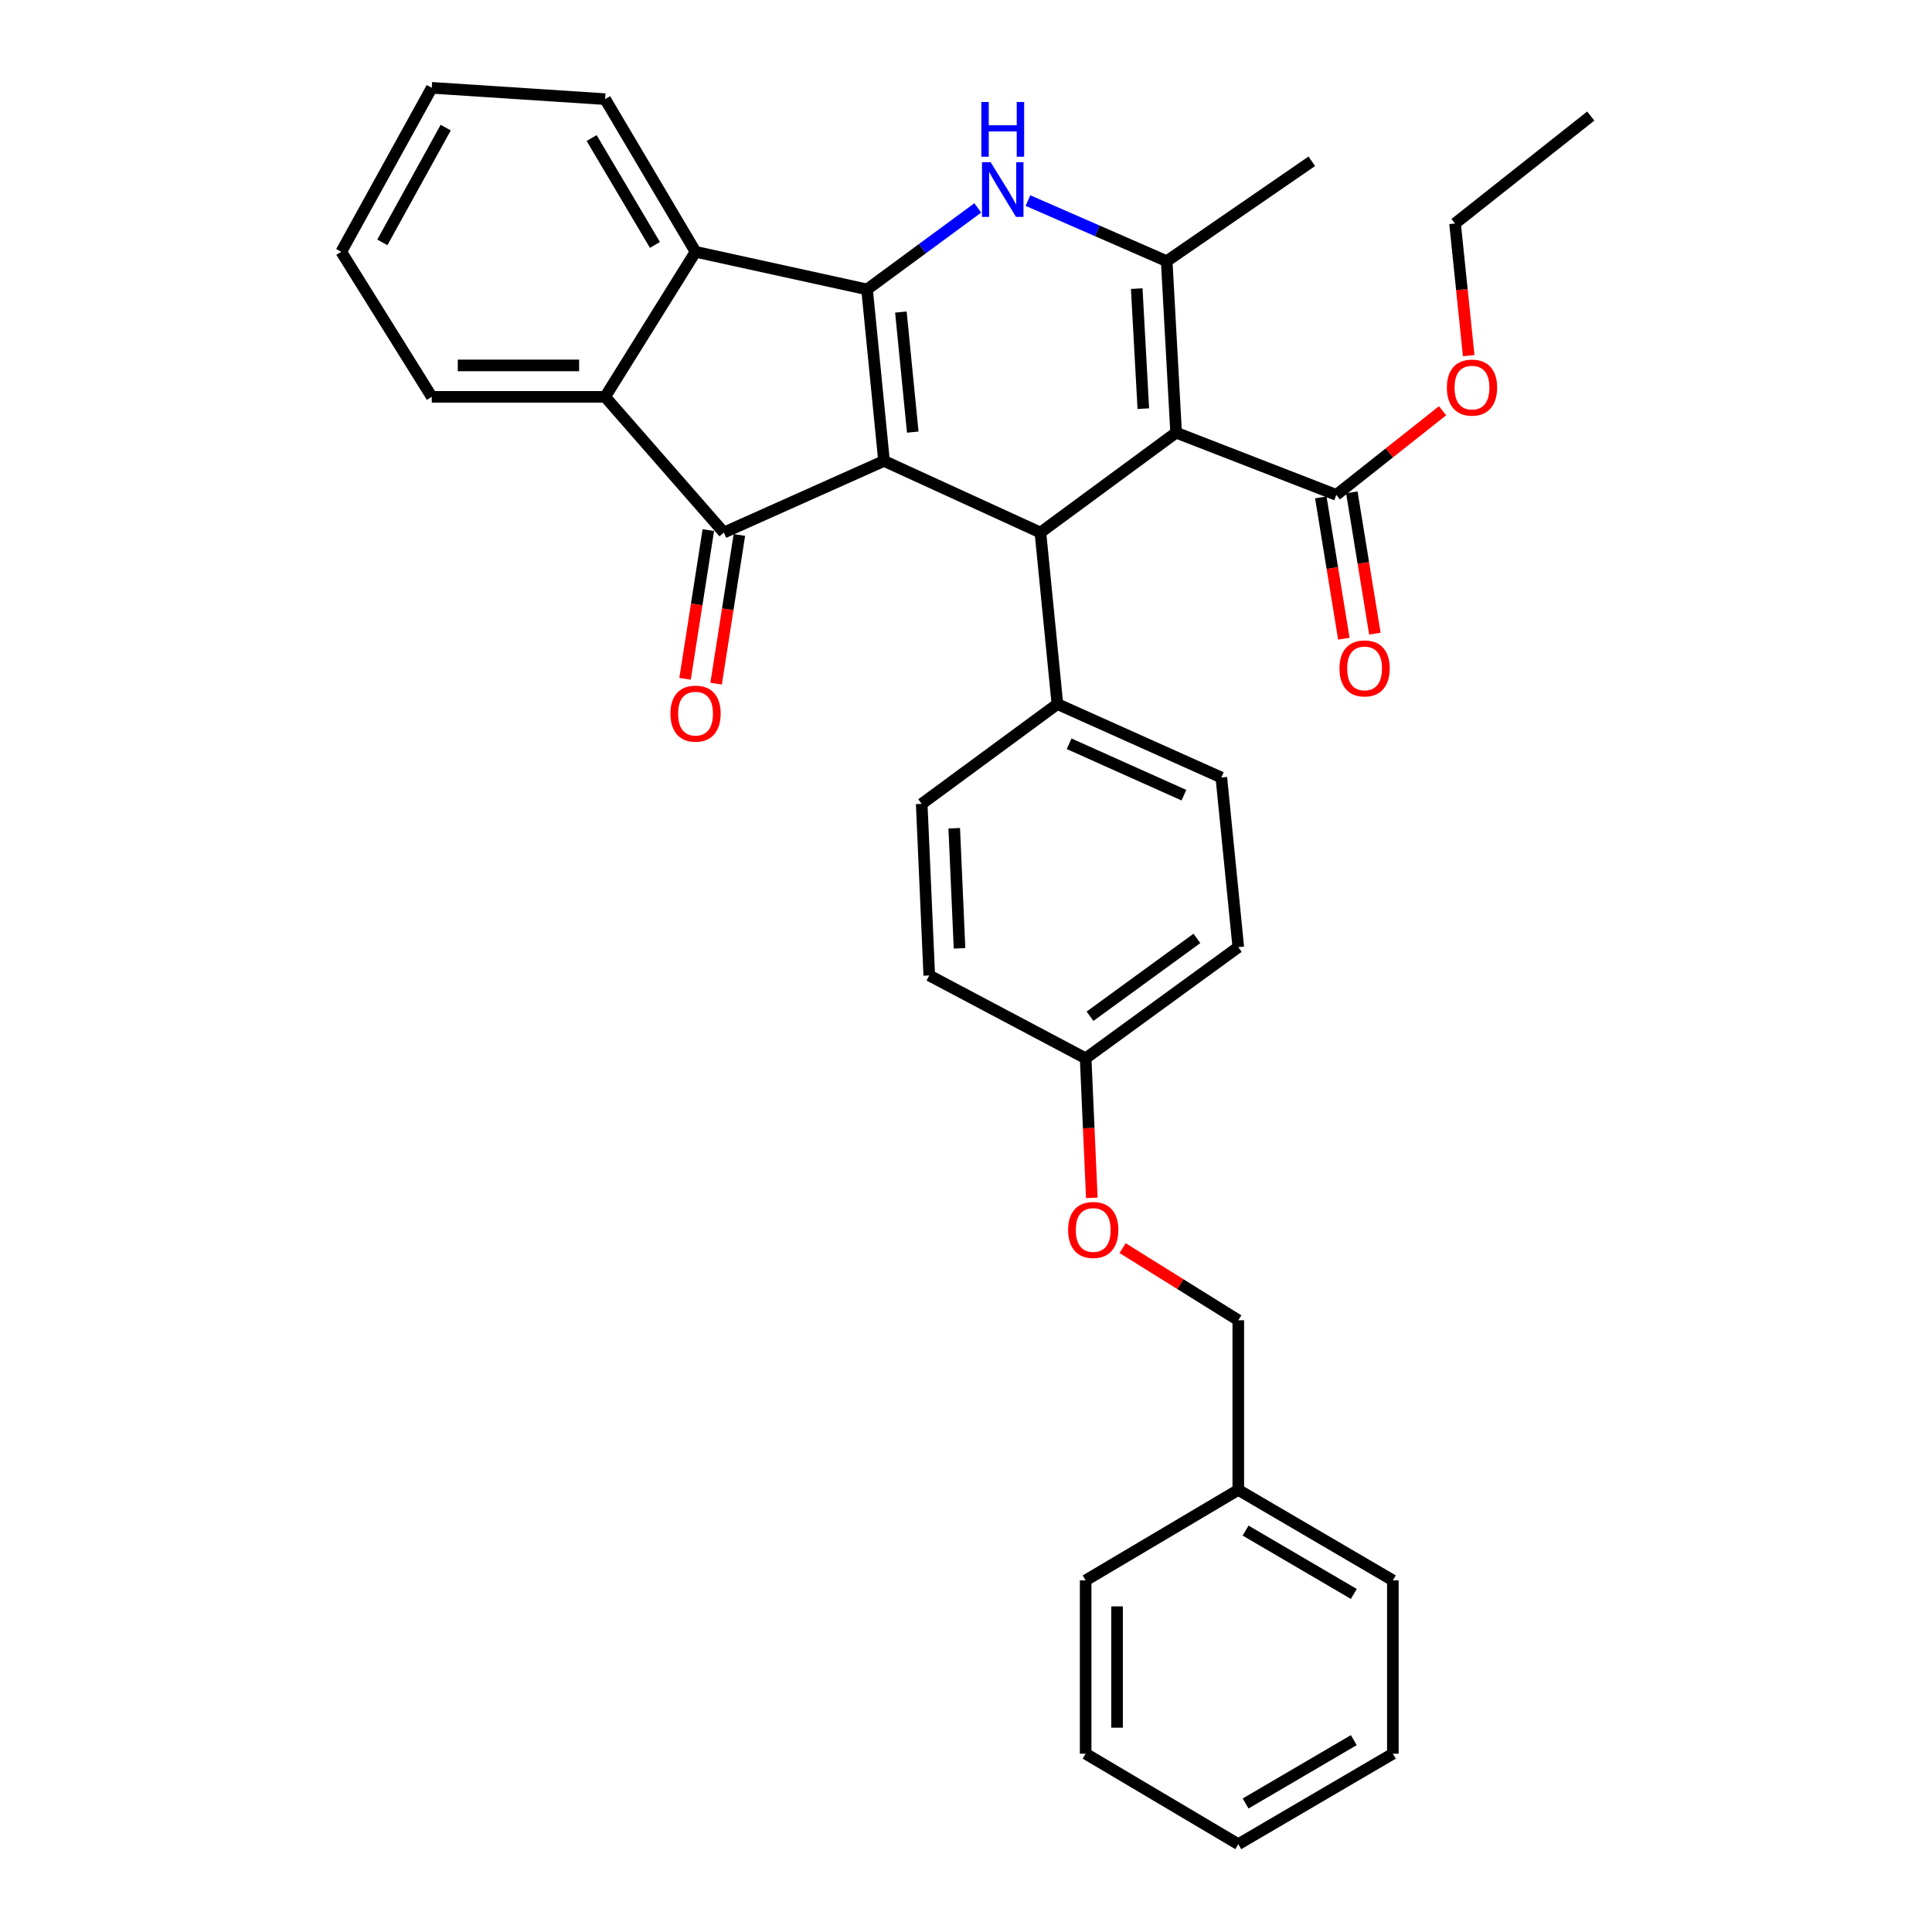 <?xml version='1.0' encoding='iso-8859-1'?>
<svg version='1.1' baseProfile='full'
              xmlns='http://www.w3.org/2000/svg'
                      xmlns:rdkit='http://www.rdkit.org/xml'
                      xmlns:xlink='http://www.w3.org/1999/xlink'
                  xml:space='preserve'
width='1000px' height='1000px' viewBox='0 0 1000 1000'>
<!-- END OF HEADER -->
<rect style='opacity:1.0;fill:#FFFFFF;stroke:none' width='1000' height='1000' x='0' y='0'> </rect>
<path class='bond-0' d='M 457.567,238.577 L 448.791,149.798' style='fill:none;fill-rule:evenodd;stroke:#000000;stroke-width:6px;stroke-linecap:butt;stroke-linejoin:miter;stroke-opacity:1' />
<path class='bond-0' d='M 472.44,223.66 L 466.297,161.514' style='fill:none;fill-rule:evenodd;stroke:#000000;stroke-width:6px;stroke-linecap:butt;stroke-linejoin:miter;stroke-opacity:1' />
<path class='bond-3' d='M 457.567,238.577 L 374.662,275.642' style='fill:none;fill-rule:evenodd;stroke:#000000;stroke-width:6px;stroke-linecap:butt;stroke-linejoin:miter;stroke-opacity:1' />
<path class='bond-4' d='M 457.567,238.577 L 538.52,275.642' style='fill:none;fill-rule:evenodd;stroke:#000000;stroke-width:6px;stroke-linecap:butt;stroke-linejoin:miter;stroke-opacity:1' />
<path class='bond-2' d='M 448.791,149.798 L 477.443,128.708' style='fill:none;fill-rule:evenodd;stroke:#000000;stroke-width:6px;stroke-linecap:butt;stroke-linejoin:miter;stroke-opacity:1' />
<path class='bond-2' d='M 477.443,128.708 L 506.096,107.619' style='fill:none;fill-rule:evenodd;stroke:#0000FF;stroke-width:6px;stroke-linecap:butt;stroke-linejoin:miter;stroke-opacity:1' />
<path class='bond-6' d='M 448.791,149.798 L 360.011,130.33' style='fill:none;fill-rule:evenodd;stroke:#000000;stroke-width:6px;stroke-linecap:butt;stroke-linejoin:miter;stroke-opacity:1' />
<path class='bond-1' d='M 608.754,223.945 L 538.52,275.642' style='fill:none;fill-rule:evenodd;stroke:#000000;stroke-width:6px;stroke-linecap:butt;stroke-linejoin:miter;stroke-opacity:1' />
<path class='bond-5' d='M 608.754,223.945 L 603.882,135.183' style='fill:none;fill-rule:evenodd;stroke:#000000;stroke-width:6px;stroke-linecap:butt;stroke-linejoin:miter;stroke-opacity:1' />
<path class='bond-5' d='M 591.779,211.522 L 588.369,149.389' style='fill:none;fill-rule:evenodd;stroke:#000000;stroke-width:6px;stroke-linecap:butt;stroke-linejoin:miter;stroke-opacity:1' />
<path class='bond-8' d='M 608.754,223.945 L 691.677,256.147' style='fill:none;fill-rule:evenodd;stroke:#000000;stroke-width:6px;stroke-linecap:butt;stroke-linejoin:miter;stroke-opacity:1' />
<path class='bond-34' d='M 532.071,103.813 L 567.977,119.498' style='fill:none;fill-rule:evenodd;stroke:#0000FF;stroke-width:6px;stroke-linecap:butt;stroke-linejoin:miter;stroke-opacity:1' />
<path class='bond-34' d='M 567.977,119.498 L 603.882,135.183' style='fill:none;fill-rule:evenodd;stroke:#000000;stroke-width:6px;stroke-linecap:butt;stroke-linejoin:miter;stroke-opacity:1' />
<path class='bond-7' d='M 374.662,275.642 L 313.213,205.408' style='fill:none;fill-rule:evenodd;stroke:#000000;stroke-width:6px;stroke-linecap:butt;stroke-linejoin:miter;stroke-opacity:1' />
<path class='bond-10' d='M 366.625,274.385 L 360.606,312.866' style='fill:none;fill-rule:evenodd;stroke:#000000;stroke-width:6px;stroke-linecap:butt;stroke-linejoin:miter;stroke-opacity:1' />
<path class='bond-10' d='M 360.606,312.866 L 354.586,351.346' style='fill:none;fill-rule:evenodd;stroke:#FF0000;stroke-width:6px;stroke-linecap:butt;stroke-linejoin:miter;stroke-opacity:1' />
<path class='bond-10' d='M 382.698,276.899 L 376.678,315.38' style='fill:none;fill-rule:evenodd;stroke:#000000;stroke-width:6px;stroke-linecap:butt;stroke-linejoin:miter;stroke-opacity:1' />
<path class='bond-10' d='M 376.678,315.38 L 370.659,353.861' style='fill:none;fill-rule:evenodd;stroke:#FF0000;stroke-width:6px;stroke-linecap:butt;stroke-linejoin:miter;stroke-opacity:1' />
<path class='bond-9' d='M 538.52,275.642 L 547.305,364.422' style='fill:none;fill-rule:evenodd;stroke:#000000;stroke-width:6px;stroke-linecap:butt;stroke-linejoin:miter;stroke-opacity:1' />
<path class='bond-17' d='M 603.882,135.183 L 678.987,83.477' style='fill:none;fill-rule:evenodd;stroke:#000000;stroke-width:6px;stroke-linecap:butt;stroke-linejoin:miter;stroke-opacity:1' />
<path class='bond-21' d='M 360.011,130.33 L 313.213,51.311' style='fill:none;fill-rule:evenodd;stroke:#000000;stroke-width:6px;stroke-linecap:butt;stroke-linejoin:miter;stroke-opacity:1' />
<path class='bond-21' d='M 338.994,126.767 L 306.235,71.454' style='fill:none;fill-rule:evenodd;stroke:#000000;stroke-width:6px;stroke-linecap:butt;stroke-linejoin:miter;stroke-opacity:1' />
<path class='bond-33' d='M 360.011,130.33 L 313.213,205.408' style='fill:none;fill-rule:evenodd;stroke:#000000;stroke-width:6px;stroke-linecap:butt;stroke-linejoin:miter;stroke-opacity:1' />
<path class='bond-22' d='M 313.213,205.408 L 223.484,205.408' style='fill:none;fill-rule:evenodd;stroke:#000000;stroke-width:6px;stroke-linecap:butt;stroke-linejoin:miter;stroke-opacity:1' />
<path class='bond-22' d='M 299.753,189.14 L 236.943,189.14' style='fill:none;fill-rule:evenodd;stroke:#000000;stroke-width:6px;stroke-linecap:butt;stroke-linejoin:miter;stroke-opacity:1' />
<path class='bond-11' d='M 683.649,257.456 L 689.612,294.029' style='fill:none;fill-rule:evenodd;stroke:#000000;stroke-width:6px;stroke-linecap:butt;stroke-linejoin:miter;stroke-opacity:1' />
<path class='bond-11' d='M 689.612,294.029 L 695.575,330.601' style='fill:none;fill-rule:evenodd;stroke:#FF0000;stroke-width:6px;stroke-linecap:butt;stroke-linejoin:miter;stroke-opacity:1' />
<path class='bond-11' d='M 699.705,254.838 L 705.668,291.41' style='fill:none;fill-rule:evenodd;stroke:#000000;stroke-width:6px;stroke-linecap:butt;stroke-linejoin:miter;stroke-opacity:1' />
<path class='bond-11' d='M 705.668,291.41 L 711.632,327.983' style='fill:none;fill-rule:evenodd;stroke:#FF0000;stroke-width:6px;stroke-linecap:butt;stroke-linejoin:miter;stroke-opacity:1' />
<path class='bond-16' d='M 691.677,256.147 L 719.169,234.376' style='fill:none;fill-rule:evenodd;stroke:#000000;stroke-width:6px;stroke-linecap:butt;stroke-linejoin:miter;stroke-opacity:1' />
<path class='bond-16' d='M 719.169,234.376 L 746.662,212.605' style='fill:none;fill-rule:evenodd;stroke:#FF0000;stroke-width:6px;stroke-linecap:butt;stroke-linejoin:miter;stroke-opacity:1' />
<path class='bond-12' d='M 547.305,364.422 L 632.162,402.444' style='fill:none;fill-rule:evenodd;stroke:#000000;stroke-width:6px;stroke-linecap:butt;stroke-linejoin:miter;stroke-opacity:1' />
<path class='bond-12' d='M 553.381,384.971 L 612.781,411.587' style='fill:none;fill-rule:evenodd;stroke:#000000;stroke-width:6px;stroke-linecap:butt;stroke-linejoin:miter;stroke-opacity:1' />
<path class='bond-13' d='M 547.305,364.422 L 477.071,416.092' style='fill:none;fill-rule:evenodd;stroke:#000000;stroke-width:6px;stroke-linecap:butt;stroke-linejoin:miter;stroke-opacity:1' />
<path class='bond-20' d='M 632.162,402.444 L 640.938,490.239' style='fill:none;fill-rule:evenodd;stroke:#000000;stroke-width:6px;stroke-linecap:butt;stroke-linejoin:miter;stroke-opacity:1' />
<path class='bond-19' d='M 477.071,416.092 L 480.984,504.89' style='fill:none;fill-rule:evenodd;stroke:#000000;stroke-width:6px;stroke-linecap:butt;stroke-linejoin:miter;stroke-opacity:1' />
<path class='bond-19' d='M 493.91,428.695 L 496.65,490.854' style='fill:none;fill-rule:evenodd;stroke:#000000;stroke-width:6px;stroke-linecap:butt;stroke-linejoin:miter;stroke-opacity:1' />
<path class='bond-14' d='M 565.12,620.004 L 563.524,583.894' style='fill:none;fill-rule:evenodd;stroke:#FF0000;stroke-width:6px;stroke-linecap:butt;stroke-linejoin:miter;stroke-opacity:1' />
<path class='bond-14' d='M 563.524,583.894 L 561.928,547.784' style='fill:none;fill-rule:evenodd;stroke:#000000;stroke-width:6px;stroke-linecap:butt;stroke-linejoin:miter;stroke-opacity:1' />
<path class='bond-18' d='M 581.063,646.03 L 611,664.696' style='fill:none;fill-rule:evenodd;stroke:#FF0000;stroke-width:6px;stroke-linecap:butt;stroke-linejoin:miter;stroke-opacity:1' />
<path class='bond-18' d='M 611,664.696 L 640.938,683.362' style='fill:none;fill-rule:evenodd;stroke:#000000;stroke-width:6px;stroke-linecap:butt;stroke-linejoin:miter;stroke-opacity:1' />
<path class='bond-15' d='M 561.928,547.784 L 480.984,504.89' style='fill:none;fill-rule:evenodd;stroke:#000000;stroke-width:6px;stroke-linecap:butt;stroke-linejoin:miter;stroke-opacity:1' />
<path class='bond-35' d='M 561.928,547.784 L 640.938,490.239' style='fill:none;fill-rule:evenodd;stroke:#000000;stroke-width:6px;stroke-linecap:butt;stroke-linejoin:miter;stroke-opacity:1' />
<path class='bond-35' d='M 564.202,526.002 L 619.509,485.721' style='fill:none;fill-rule:evenodd;stroke:#000000;stroke-width:6px;stroke-linecap:butt;stroke-linejoin:miter;stroke-opacity:1' />
<path class='bond-24' d='M 760.2,184.084 L 756.663,149.882' style='fill:none;fill-rule:evenodd;stroke:#FF0000;stroke-width:6px;stroke-linecap:butt;stroke-linejoin:miter;stroke-opacity:1' />
<path class='bond-24' d='M 756.663,149.882 L 753.126,115.679' style='fill:none;fill-rule:evenodd;stroke:#000000;stroke-width:6px;stroke-linecap:butt;stroke-linejoin:miter;stroke-opacity:1' />
<path class='bond-23' d='M 640.938,683.362 L 640.938,771.166' style='fill:none;fill-rule:evenodd;stroke:#000000;stroke-width:6px;stroke-linecap:butt;stroke-linejoin:miter;stroke-opacity:1' />
<path class='bond-28' d='M 313.213,51.311 L 223.484,45.455' style='fill:none;fill-rule:evenodd;stroke:#000000;stroke-width:6px;stroke-linecap:butt;stroke-linejoin:miter;stroke-opacity:1' />
<path class='bond-27' d='M 223.484,205.408 L 176.631,130.33' style='fill:none;fill-rule:evenodd;stroke:#000000;stroke-width:6px;stroke-linecap:butt;stroke-linejoin:miter;stroke-opacity:1' />
<path class='bond-25' d='M 640.938,771.166 L 720.942,818' style='fill:none;fill-rule:evenodd;stroke:#000000;stroke-width:6px;stroke-linecap:butt;stroke-linejoin:miter;stroke-opacity:1' />
<path class='bond-25' d='M 644.72,792.23 L 700.722,825.015' style='fill:none;fill-rule:evenodd;stroke:#000000;stroke-width:6px;stroke-linecap:butt;stroke-linejoin:miter;stroke-opacity:1' />
<path class='bond-26' d='M 640.938,771.166 L 561.928,818' style='fill:none;fill-rule:evenodd;stroke:#000000;stroke-width:6px;stroke-linecap:butt;stroke-linejoin:miter;stroke-opacity:1' />
<path class='bond-29' d='M 753.126,115.679 L 823.369,60.069' style='fill:none;fill-rule:evenodd;stroke:#000000;stroke-width:6px;stroke-linecap:butt;stroke-linejoin:miter;stroke-opacity:1' />
<path class='bond-30' d='M 720.942,818 L 720.942,907.711' style='fill:none;fill-rule:evenodd;stroke:#000000;stroke-width:6px;stroke-linecap:butt;stroke-linejoin:miter;stroke-opacity:1' />
<path class='bond-31' d='M 561.928,818 L 561.928,907.711' style='fill:none;fill-rule:evenodd;stroke:#000000;stroke-width:6px;stroke-linecap:butt;stroke-linejoin:miter;stroke-opacity:1' />
<path class='bond-31' d='M 578.196,831.457 L 578.196,894.254' style='fill:none;fill-rule:evenodd;stroke:#000000;stroke-width:6px;stroke-linecap:butt;stroke-linejoin:miter;stroke-opacity:1' />
<path class='bond-36' d='M 176.631,130.33 L 223.484,45.455' style='fill:none;fill-rule:evenodd;stroke:#000000;stroke-width:6px;stroke-linecap:butt;stroke-linejoin:miter;stroke-opacity:1' />
<path class='bond-36' d='M 197.902,125.461 L 230.699,66.048' style='fill:none;fill-rule:evenodd;stroke:#000000;stroke-width:6px;stroke-linecap:butt;stroke-linejoin:miter;stroke-opacity:1' />
<path class='bond-37' d='M 720.942,907.711 L 640.938,954.545' style='fill:none;fill-rule:evenodd;stroke:#000000;stroke-width:6px;stroke-linecap:butt;stroke-linejoin:miter;stroke-opacity:1' />
<path class='bond-37' d='M 700.722,900.696 L 644.72,933.481' style='fill:none;fill-rule:evenodd;stroke:#000000;stroke-width:6px;stroke-linecap:butt;stroke-linejoin:miter;stroke-opacity:1' />
<path class='bond-32' d='M 561.928,907.711 L 640.938,954.545' style='fill:none;fill-rule:evenodd;stroke:#000000;stroke-width:6px;stroke-linecap:butt;stroke-linejoin:miter;stroke-opacity:1' />
<path  class='atom-3' d='M 512.756 83.95
L 522.036 98.95
Q 522.956 100.43, 524.436 103.11
Q 525.916 105.79, 525.996 105.95
L 525.996 83.95
L 529.756 83.95
L 529.756 112.27
L 525.876 112.27
L 515.916 95.87
Q 514.756 93.95, 513.516 91.75
Q 512.316 89.55, 511.956 88.87
L 511.956 112.27
L 508.276 112.27
L 508.276 83.95
L 512.756 83.95
' fill='#0000FF'/>
<path  class='atom-3' d='M 507.936 52.798
L 511.776 52.798
L 511.776 64.838
L 526.256 64.838
L 526.256 52.798
L 530.096 52.798
L 530.096 81.118
L 526.256 81.118
L 526.256 68.038
L 511.776 68.038
L 511.776 81.118
L 507.936 81.118
L 507.936 52.798
' fill='#0000FF'/>
<path  class='atom-11' d='M 347.011 369.373
Q 347.011 362.573, 350.371 358.773
Q 353.731 354.973, 360.011 354.973
Q 366.291 354.973, 369.651 358.773
Q 373.011 362.573, 373.011 369.373
Q 373.011 376.253, 369.611 380.173
Q 366.211 384.053, 360.011 384.053
Q 353.771 384.053, 350.371 380.173
Q 347.011 376.293, 347.011 369.373
M 360.011 380.853
Q 364.331 380.853, 366.651 377.973
Q 369.011 375.053, 369.011 369.373
Q 369.011 363.813, 366.651 361.013
Q 364.331 358.173, 360.011 358.173
Q 355.691 358.173, 353.331 360.973
Q 351.011 363.773, 351.011 369.373
Q 351.011 375.093, 353.331 377.973
Q 355.691 380.853, 360.011 380.853
' fill='#FF0000'/>
<path  class='atom-12' d='M 693.309 345.965
Q 693.309 339.165, 696.669 335.365
Q 700.029 331.565, 706.309 331.565
Q 712.589 331.565, 715.949 335.365
Q 719.309 339.165, 719.309 345.965
Q 719.309 352.845, 715.909 356.765
Q 712.509 360.645, 706.309 360.645
Q 700.069 360.645, 696.669 356.765
Q 693.309 352.885, 693.309 345.965
M 706.309 357.445
Q 710.629 357.445, 712.949 354.565
Q 715.309 351.645, 715.309 345.965
Q 715.309 340.405, 712.949 337.605
Q 710.629 334.765, 706.309 334.765
Q 701.989 334.765, 699.629 337.565
Q 697.309 340.365, 697.309 345.965
Q 697.309 351.685, 699.629 354.565
Q 701.989 357.445, 706.309 357.445
' fill='#FF0000'/>
<path  class='atom-15' d='M 552.85 636.625
Q 552.85 629.825, 556.21 626.025
Q 559.57 622.225, 565.85 622.225
Q 572.13 622.225, 575.49 626.025
Q 578.85 629.825, 578.85 636.625
Q 578.85 643.505, 575.45 647.425
Q 572.05 651.305, 565.85 651.305
Q 559.61 651.305, 556.21 647.425
Q 552.85 643.545, 552.85 636.625
M 565.85 648.105
Q 570.17 648.105, 572.49 645.225
Q 574.85 642.305, 574.85 636.625
Q 574.85 631.065, 572.49 628.265
Q 570.17 625.425, 565.85 625.425
Q 561.53 625.425, 559.17 628.225
Q 556.85 631.025, 556.85 636.625
Q 556.85 642.345, 559.17 645.225
Q 561.53 648.105, 565.85 648.105
' fill='#FF0000'/>
<path  class='atom-17' d='M 748.902 200.617
Q 748.902 193.817, 752.262 190.017
Q 755.622 186.217, 761.902 186.217
Q 768.182 186.217, 771.542 190.017
Q 774.902 193.817, 774.902 200.617
Q 774.902 207.497, 771.502 211.417
Q 768.102 215.297, 761.902 215.297
Q 755.662 215.297, 752.262 211.417
Q 748.902 207.537, 748.902 200.617
M 761.902 212.097
Q 766.222 212.097, 768.542 209.217
Q 770.902 206.297, 770.902 200.617
Q 770.902 195.057, 768.542 192.257
Q 766.222 189.417, 761.902 189.417
Q 757.582 189.417, 755.222 192.217
Q 752.902 195.017, 752.902 200.617
Q 752.902 206.337, 755.222 209.217
Q 757.582 212.097, 761.902 212.097
' fill='#FF0000'/>
</svg>

